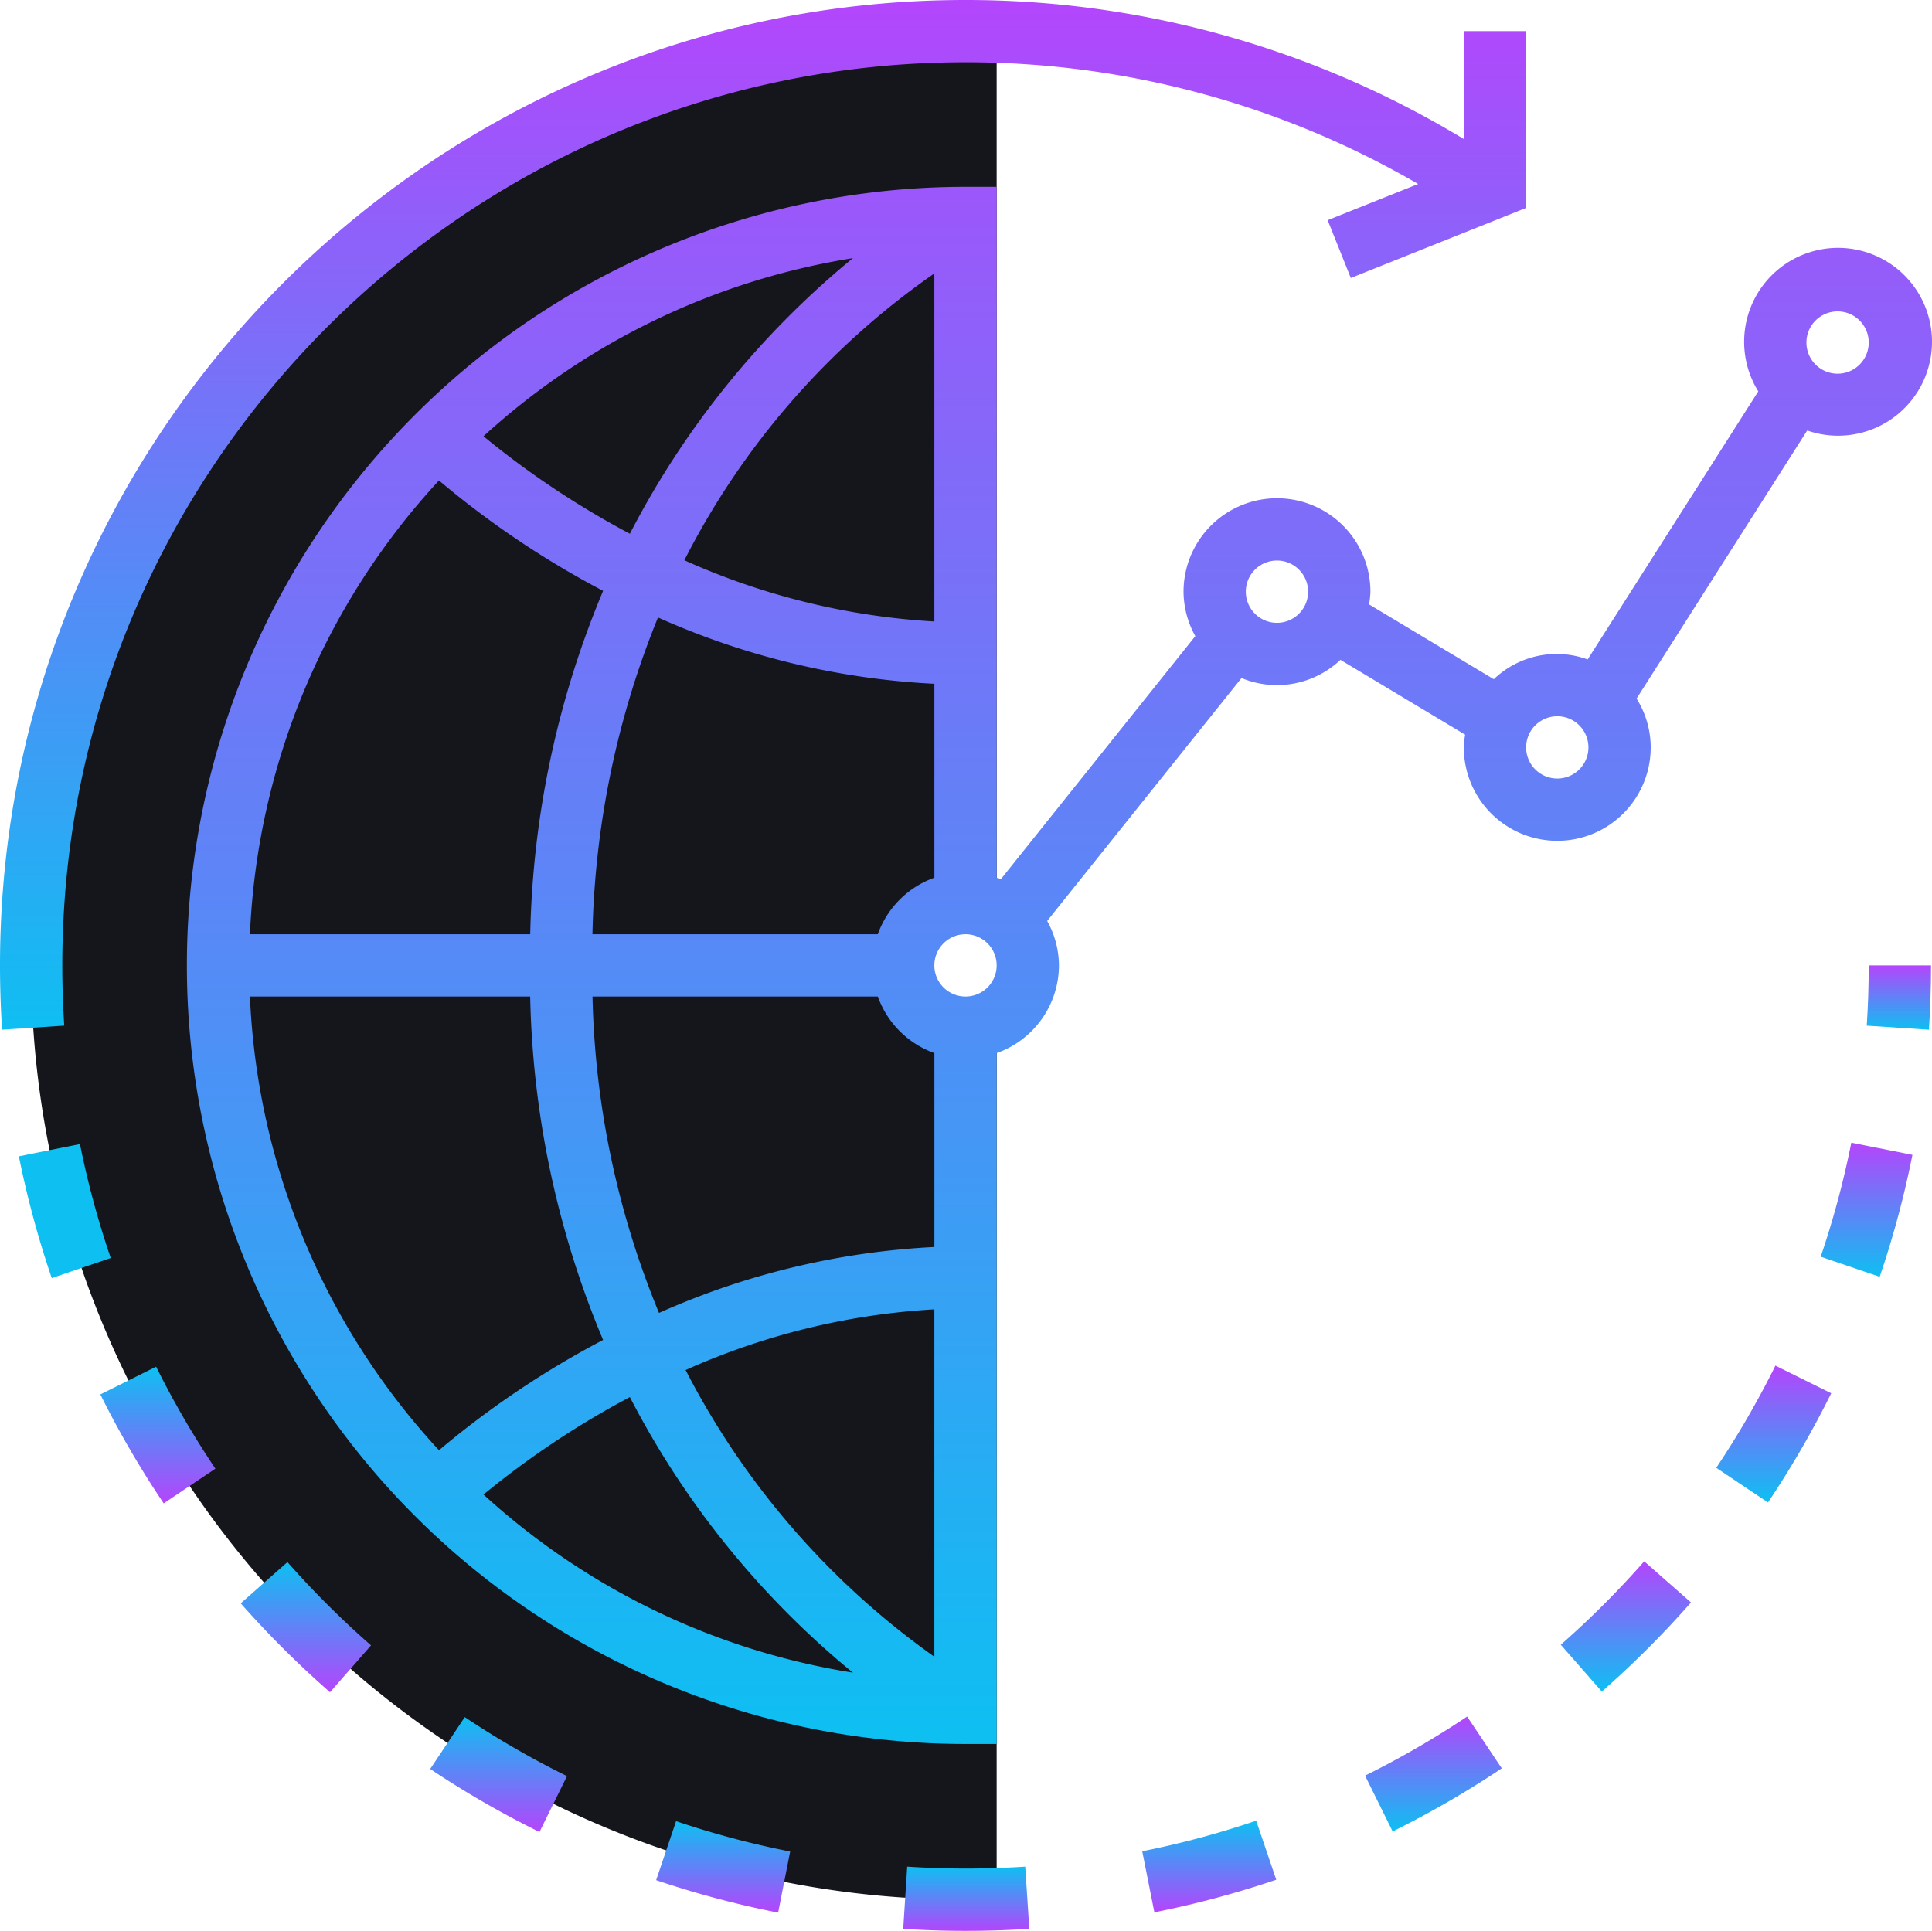 <svg xmlns="http://www.w3.org/2000/svg" width="290.772" height="290.63"><defs><linearGradient id="linear-gradient" x1=".5" x2=".5" y2="1" gradientUnits="objectBoundingBox"><stop offset="0" stop-color="#b445fc"/><stop offset="1" stop-color="#0ebff2"/></linearGradient><linearGradient id="linear-gradient-2" x1=".5" x2=".5" y2="1" gradientUnits="objectBoundingBox"><stop offset="0" stop-color="#0ebff2"/><stop offset="1" stop-color="#b445fc"/></linearGradient></defs><g id="Group_68" data-name="Group 68"><path id="Path_40" data-name="Path 40" d="M145.313 154.688A9.375 9.375 0 1 1 150 137.236V4.8c-1.561-.052-3.117-.117-4.688-.117a140.625 140.625 0 1 0 0 281.25c1.57 0 3.127-.066 4.688-.117V153.389a9.318 9.318 0 0 1-4.687 1.299Z" fill="#15161b"/><path id="Path_41" data-name="Path 41" d="m280.955 154.383 9.356.614c.206-3.2.314-6.459.314-9.684h-9.375q0 4.569-.295 9.07Z" fill="url('#linear-gradient')"/><path id="Path_42" data-name="Path 42" d="m43.261 235.125-7.031 6.206a148.4 148.4 0 0 0 13.439 13.387l6.173-7.059a137.9 137.9 0 0 1-12.581-12.534Z" fill="url('#linear-gradient-2')"/><path id="Path_43" data-name="Path 43" d="M64.744 266.264a145.953 145.953 0 0 0 16.448 9.487l4.144-8.414a135.339 135.339 0 0 1-15.389-8.878Z" fill="url('#linear-gradient-2')"/><path id="Path_44" data-name="Path 44" d="M98.752 283a144.866 144.866 0 0 0 18.361 4.889l1.809-9.2a134.121 134.121 0 0 1-17.17-4.57Z" fill="url('#linear-gradient-2')"/><path id="Path_45" data-name="Path 45" d="m258.3 220.931 7.786 5.217a145.394 145.394 0 0 0 9.52-16.434l-8.4-4.158a136.981 136.981 0 0 1-8.906 15.375Z" fill="url('#linear-gradient')"/><path id="Path_46" data-name="Path 46" d="m12.033 172.209-9.192 1.842a145.215 145.215 0 0 0 4.95 18.328l8.873-3.028a135.6 135.6 0 0 1-4.631-17.142Z" fill="#0ebff2"/><path id="Path_47" data-name="Path 47" d="M15.1 209.888a144.877 144.877 0 0 0 9.539 16.4l7.777-5.227a136.509 136.509 0 0 1-8.92-15.347Z" fill="url('#linear-gradient-2')"/><path id="Path_48" data-name="Path 48" d="m136.538 280.969-.6 9.361q4.647.3 9.375.3c3.211 0 6.445-.1 9.6-.309l-.614-9.356a137.966 137.966 0 0 1-17.761 0Z" fill="url('#linear-gradient-2')"/><path id="Path_49" data-name="Path 49" d="m274.022 189.159 8.878 3.023a144.152 144.152 0 0 0 4.927-18.352l-9.2-1.83a134.95 134.95 0 0 1-4.608 17.159Z" fill="url('#linear-gradient')"/><path id="Path_50" data-name="Path 50" d="m171.909 278.648 1.828 9.192a145.073 145.073 0 0 0 18.342-4.908l-3.019-8.883a135.074 135.074 0 0 1-17.151 4.6Z" fill="url('#linear-gradient-2')"/><path id="Path_51" data-name="Path 51" d="m234.9 247.561 6.178 7.05A146.227 146.227 0 0 0 254.5 241.2l-7.041-6.188a137.757 137.757 0 0 1-12.559 12.549Z" fill="url('#linear-gradient')"/><path id="Path_52" data-name="Path 52" d="m205.444 267.267 4.153 8.4a145.8 145.8 0 0 0 16.425-9.5l-5.212-7.791a137.368 137.368 0 0 1-15.366 8.891Z" fill="url('#linear-gradient')"/><path id="Path_53" data-name="Path 53" d="M9.375 145.313c0-74.958 60.98-135.938 135.938-135.938A135.3 135.3 0 0 1 213.436 27.7l-13.617 5.447 3.483 8.7L229.688 31.3V4.688h-9.375v16.247a144.548 144.548 0 0 0-75-20.935C65.189 0 0 65.189 0 145.313c0 3.225.108 6.487.314 9.68l9.356-.614q-.296-4.494-.295-9.066Z" fill="url('#linear-gradient')"/><path id="Path_54" data-name="Path 54" d="M248.438 112.5a13.906 13.906 0 0 0-2.128-7.345L271.992 64.8a14.136 14.136 0 1 0-7.364-5.892l-25.683 40.355a13.643 13.643 0 0 0-14.123 2.977l-18.769-11.26a13.635 13.635 0 0 0 .2-1.917 14.063 14.063 0 1 0-28.126 0 13.89 13.89 0 0 0 1.772 6.689l-29.25 36.563c-.206-.084-.436-.127-.647-.2V28.125h-4.688a117.188 117.188 0 1 0 0 234.376H150V158.513a14.044 14.044 0 0 0 9.375-13.2 13.89 13.89 0 0 0-1.772-6.689l29.25-36.563a13.9 13.9 0 0 0 14.887-2.738l18.769 11.259a13.635 13.635 0 0 0-.2 1.917 14.063 14.063 0 1 0 28.126 0Zm28.125-65.625a4.688 4.688 0 1 1-4.688 4.688 4.688 4.688 0 0 1 4.688-4.688ZM140.625 93.548A106.567 106.567 0 0 1 103 84.332a117.241 117.241 0 0 1 37.625-43.172Zm-45.83-13.209a132.493 132.493 0 0 1-22.031-14.672 107.5 107.5 0 0 1 55.6-26.808A131.926 131.926 0 0 0 94.8 80.339Zm-4.026 8.6A140.943 140.943 0 0 0 79.8 140.625H37.617a107.393 107.393 0 0 1 28.448-68.3 137.422 137.422 0 0 0 24.7 16.611ZM79.795 150a140.82 140.82 0 0 0 10.973 51.689 137.673 137.673 0 0 0-24.7 16.6A107.345 107.345 0 0 1 37.617 150Zm15 60.286a131.915 131.915 0 0 0 33.572 41.48 107.464 107.464 0 0 1-55.6-26.808A132.177 132.177 0 0 1 94.8 210.286Zm8.391-4.069a106.374 106.374 0 0 1 37.439-9.136v52.289a120.342 120.342 0 0 1-37.439-43.153Zm37.439-18.52a115.838 115.838 0 0 0-41.442 9.923A132.168 132.168 0 0 1 89.175 150h42.942a14.051 14.051 0 0 0 8.513 8.513V187.7Zm-8.512-47.072H89.166a133.6 133.6 0 0 1 9.863-47.681 115.915 115.915 0 0 0 41.6 9.984v29.184a14.049 14.049 0 0 0-8.516 8.513Zm13.2 9.375a4.688 4.688 0 1 1 4.687-4.688 4.688 4.688 0 0 1-4.687 4.688Zm46.875-56.25a4.688 4.688 0 1 1 4.688-4.688 4.688 4.688 0 0 1-4.688 4.688Zm42.187 23.438a4.688 4.688 0 1 1 4.688-4.688 4.688 4.688 0 0 1-4.688 4.688Z" fill="url('#linear-gradient')"/></g></svg>